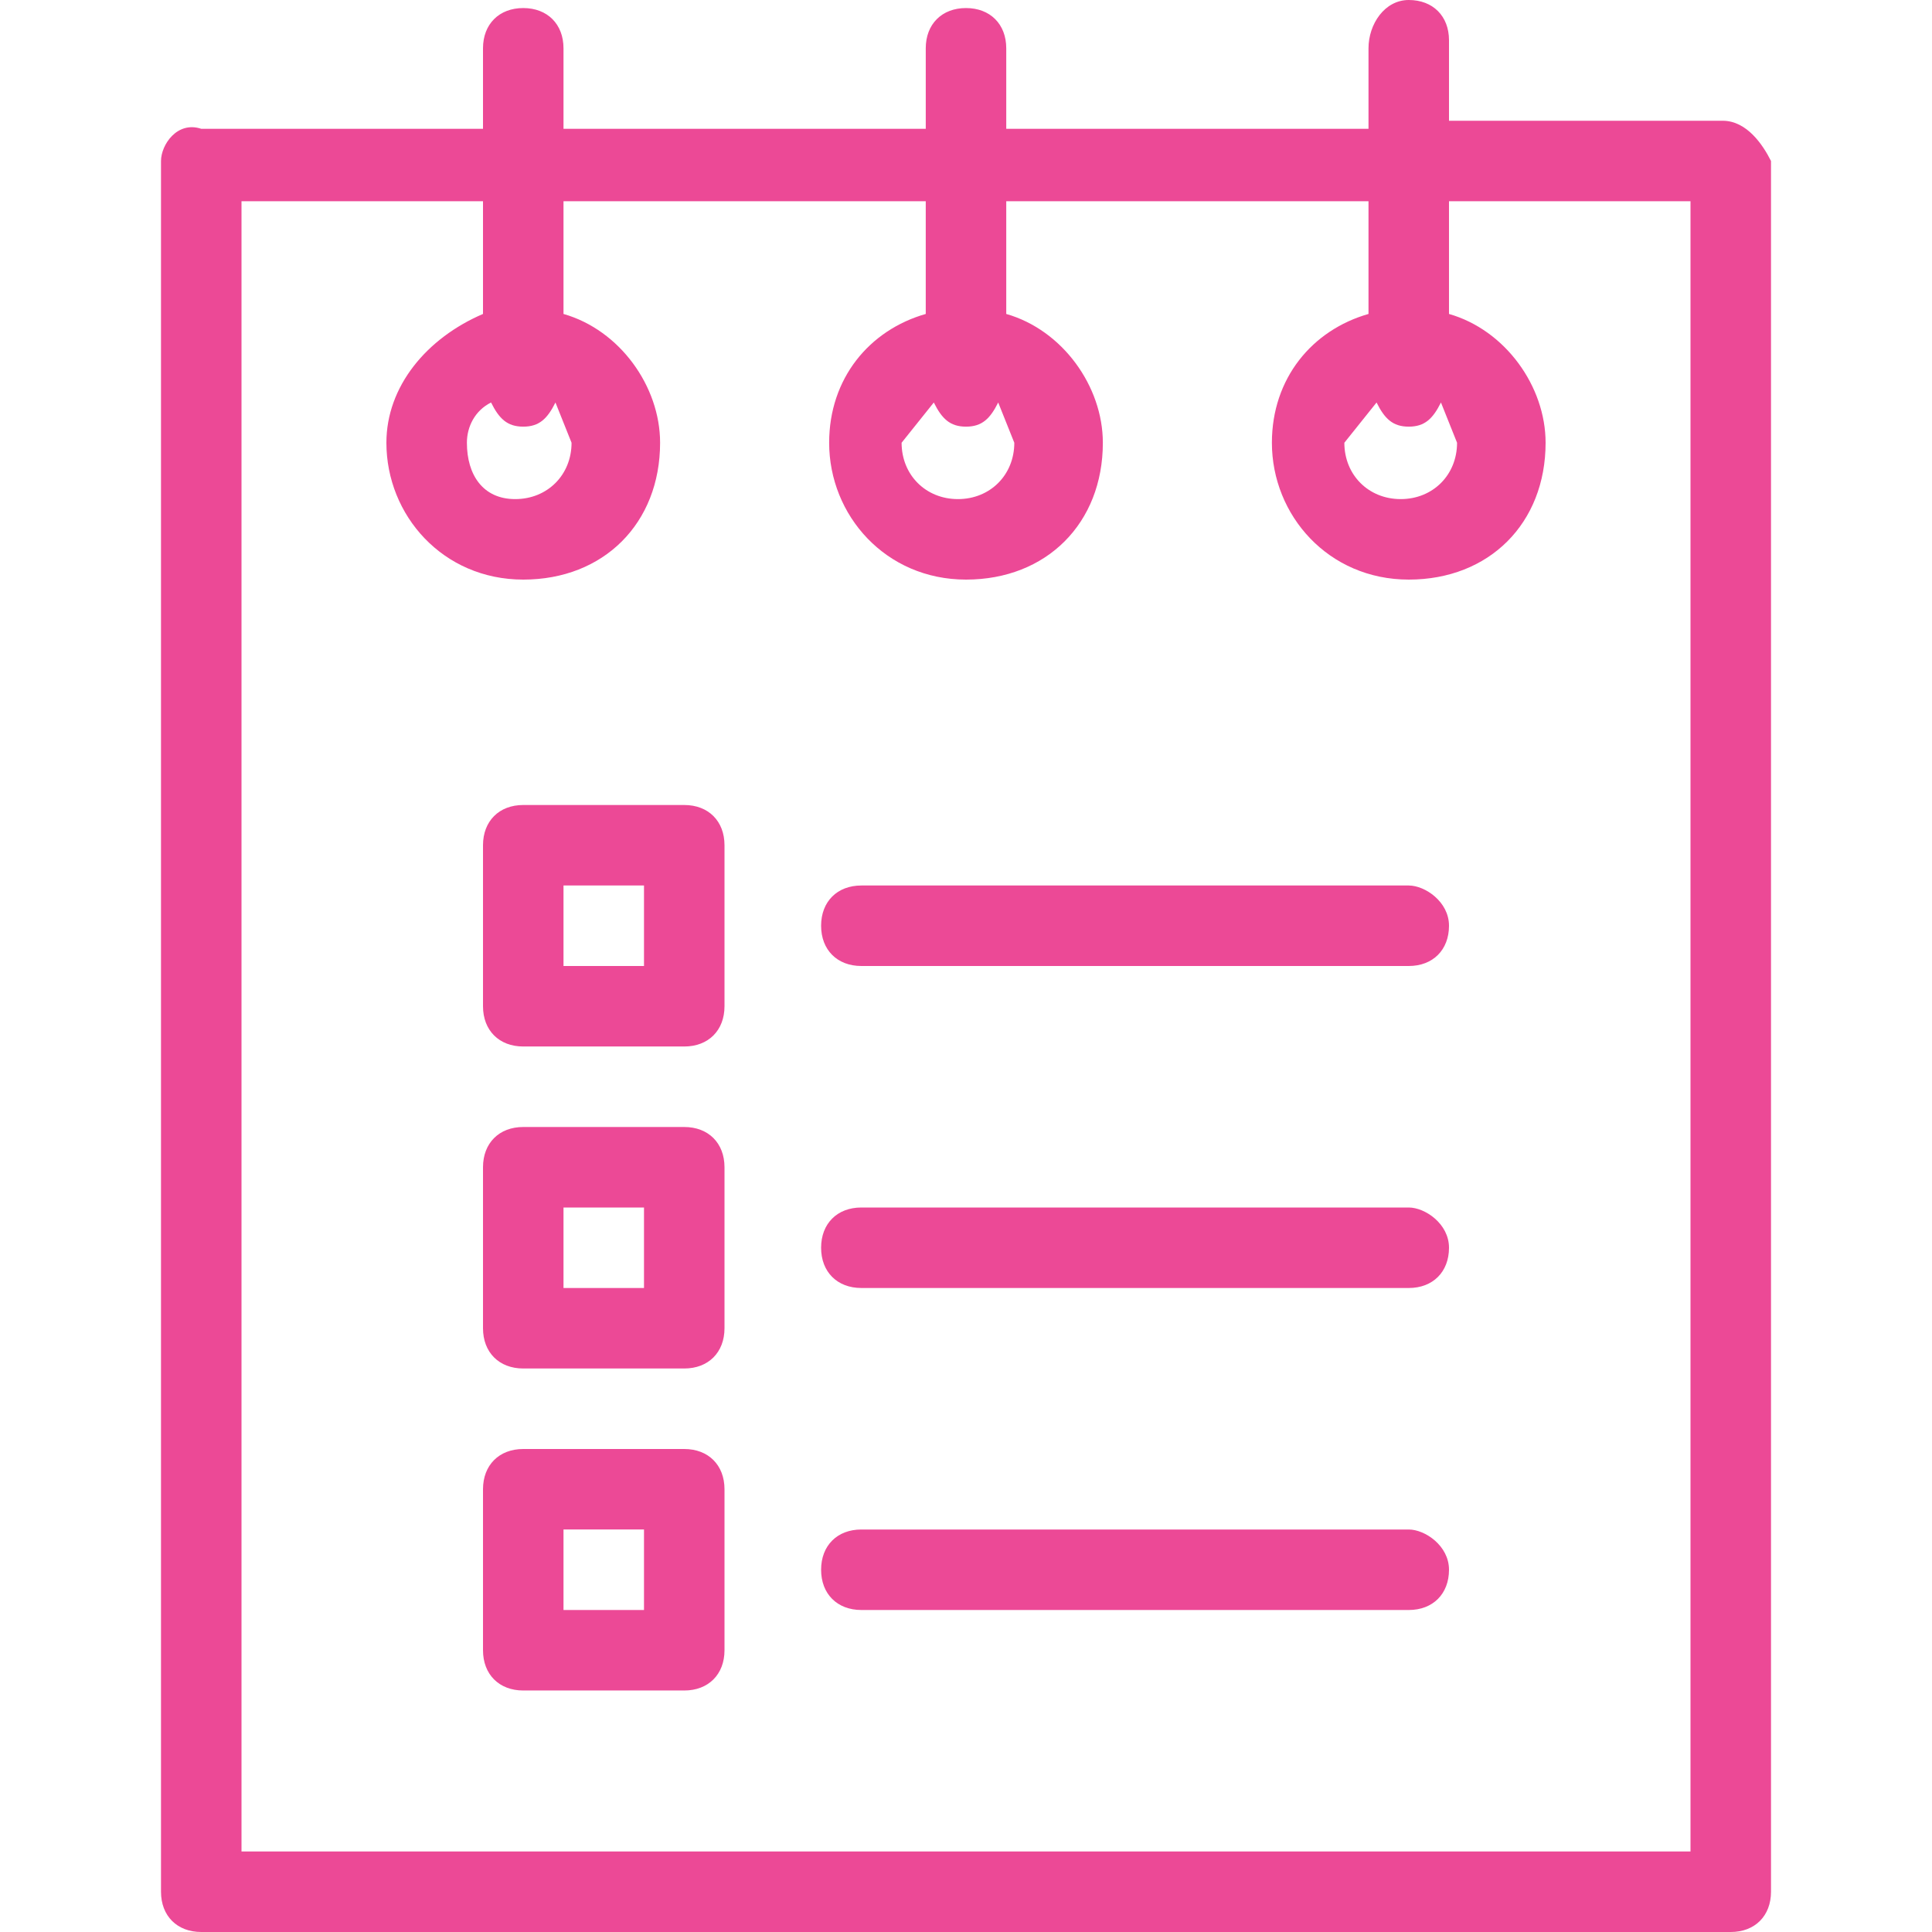 <svg version="1.1" id="Layer_1" xmlns="http://www.w3.org/2000/svg" x="0" y="0" viewBox="0 0 24 24" style="enable-background:new 0 0 24 24" xml:space="preserve"><style>.st0{fill:#ec4996}</style><path class="st0" d="M21.4 1.5H18v-1c0-.3-.2-.5-.5-.5s-.5.3-.5.6v1h-4.5v-1c0-.3-.2-.5-.5-.5s-.5.2-.5.5v1H7v-1c0-.3-.2-.5-.5-.5S6 .3 6 .6v1H2.5c-.3-.1-.5.2-.5.4v21.5c0 .3.2.5.5.5h19c.3 0 .5-.2.5-.5V2c-.1-.2-.3-.5-.6-.5zM20.9 23H3V2.5h3v1.4c-.7.3-1.2.9-1.2 1.6 0 .9.7 1.7 1.7 1.7s1.7-.7 1.7-1.7c0-.7-.5-1.4-1.2-1.6V2.5h4.5v1.4c-.7.2-1.2.8-1.2 1.6 0 .9.7 1.7 1.7 1.7s1.7-.7 1.7-1.7c0-.7-.5-1.4-1.2-1.6V2.5H17v1.4c-.7.2-1.2.8-1.2 1.6 0 .9.7 1.7 1.7 1.7s1.7-.7 1.7-1.7c0-.7-.5-1.4-1.2-1.6V2.5h3V23zM6.1 5c.1.2.2.3.4.3s.3-.1.4-.3l.2.5c0 .4-.3.7-.7.7s-.6-.3-.6-.7c0-.2.1-.4.3-.5zm5.5 0c.1.2.2.3.4.3s.3-.1.4-.3l.2.5c0 .4-.3.7-.7.7s-.7-.3-.7-.7l.4-.5zm5.5 0c.1.2.2.3.4.3s.3-.1.4-.3l.2.5c0 .4-.3.7-.7.7s-.7-.3-.7-.7l.4-.5z"/><path class="st0" d="M17.5 11h-6.8c-.3 0-.5.2-.5.5s.2.5.5.5h6.8c.3 0 .5-.2.5-.5s-.3-.5-.5-.5zM8.5 10h-2c-.3 0-.5.2-.5.5v2c0 .3.2.5.5.5h2c.3 0 .5-.2.5-.5v-2c0-.3-.2-.5-.5-.5zM8 12H7v-1h1v1zM17.5 15h-6.8c-.3 0-.5.2-.5.5s.2.5.5.5h6.8c.3 0 .5-.2.5-.5s-.3-.5-.5-.5zM17.5 19h-6.8c-.3 0-.5.2-.5.5s.2.5.5.5h6.8c.3 0 .5-.2.5-.5s-.3-.5-.5-.5zM8.5 14h-2c-.3 0-.5.2-.5.5v2c0 .3.2.5.5.5h2c.3 0 .5-.2.5-.5v-2c0-.3-.2-.5-.5-.5zM8 16H7v-1h1v1zM8.5 18h-2c-.3 0-.5.2-.5.5v2c0 .3.2.5.5.5h2c.3 0 .5-.2.5-.5v-2c0-.3-.2-.5-.5-.5zM8 20H7v-1h1v1z"/></svg>